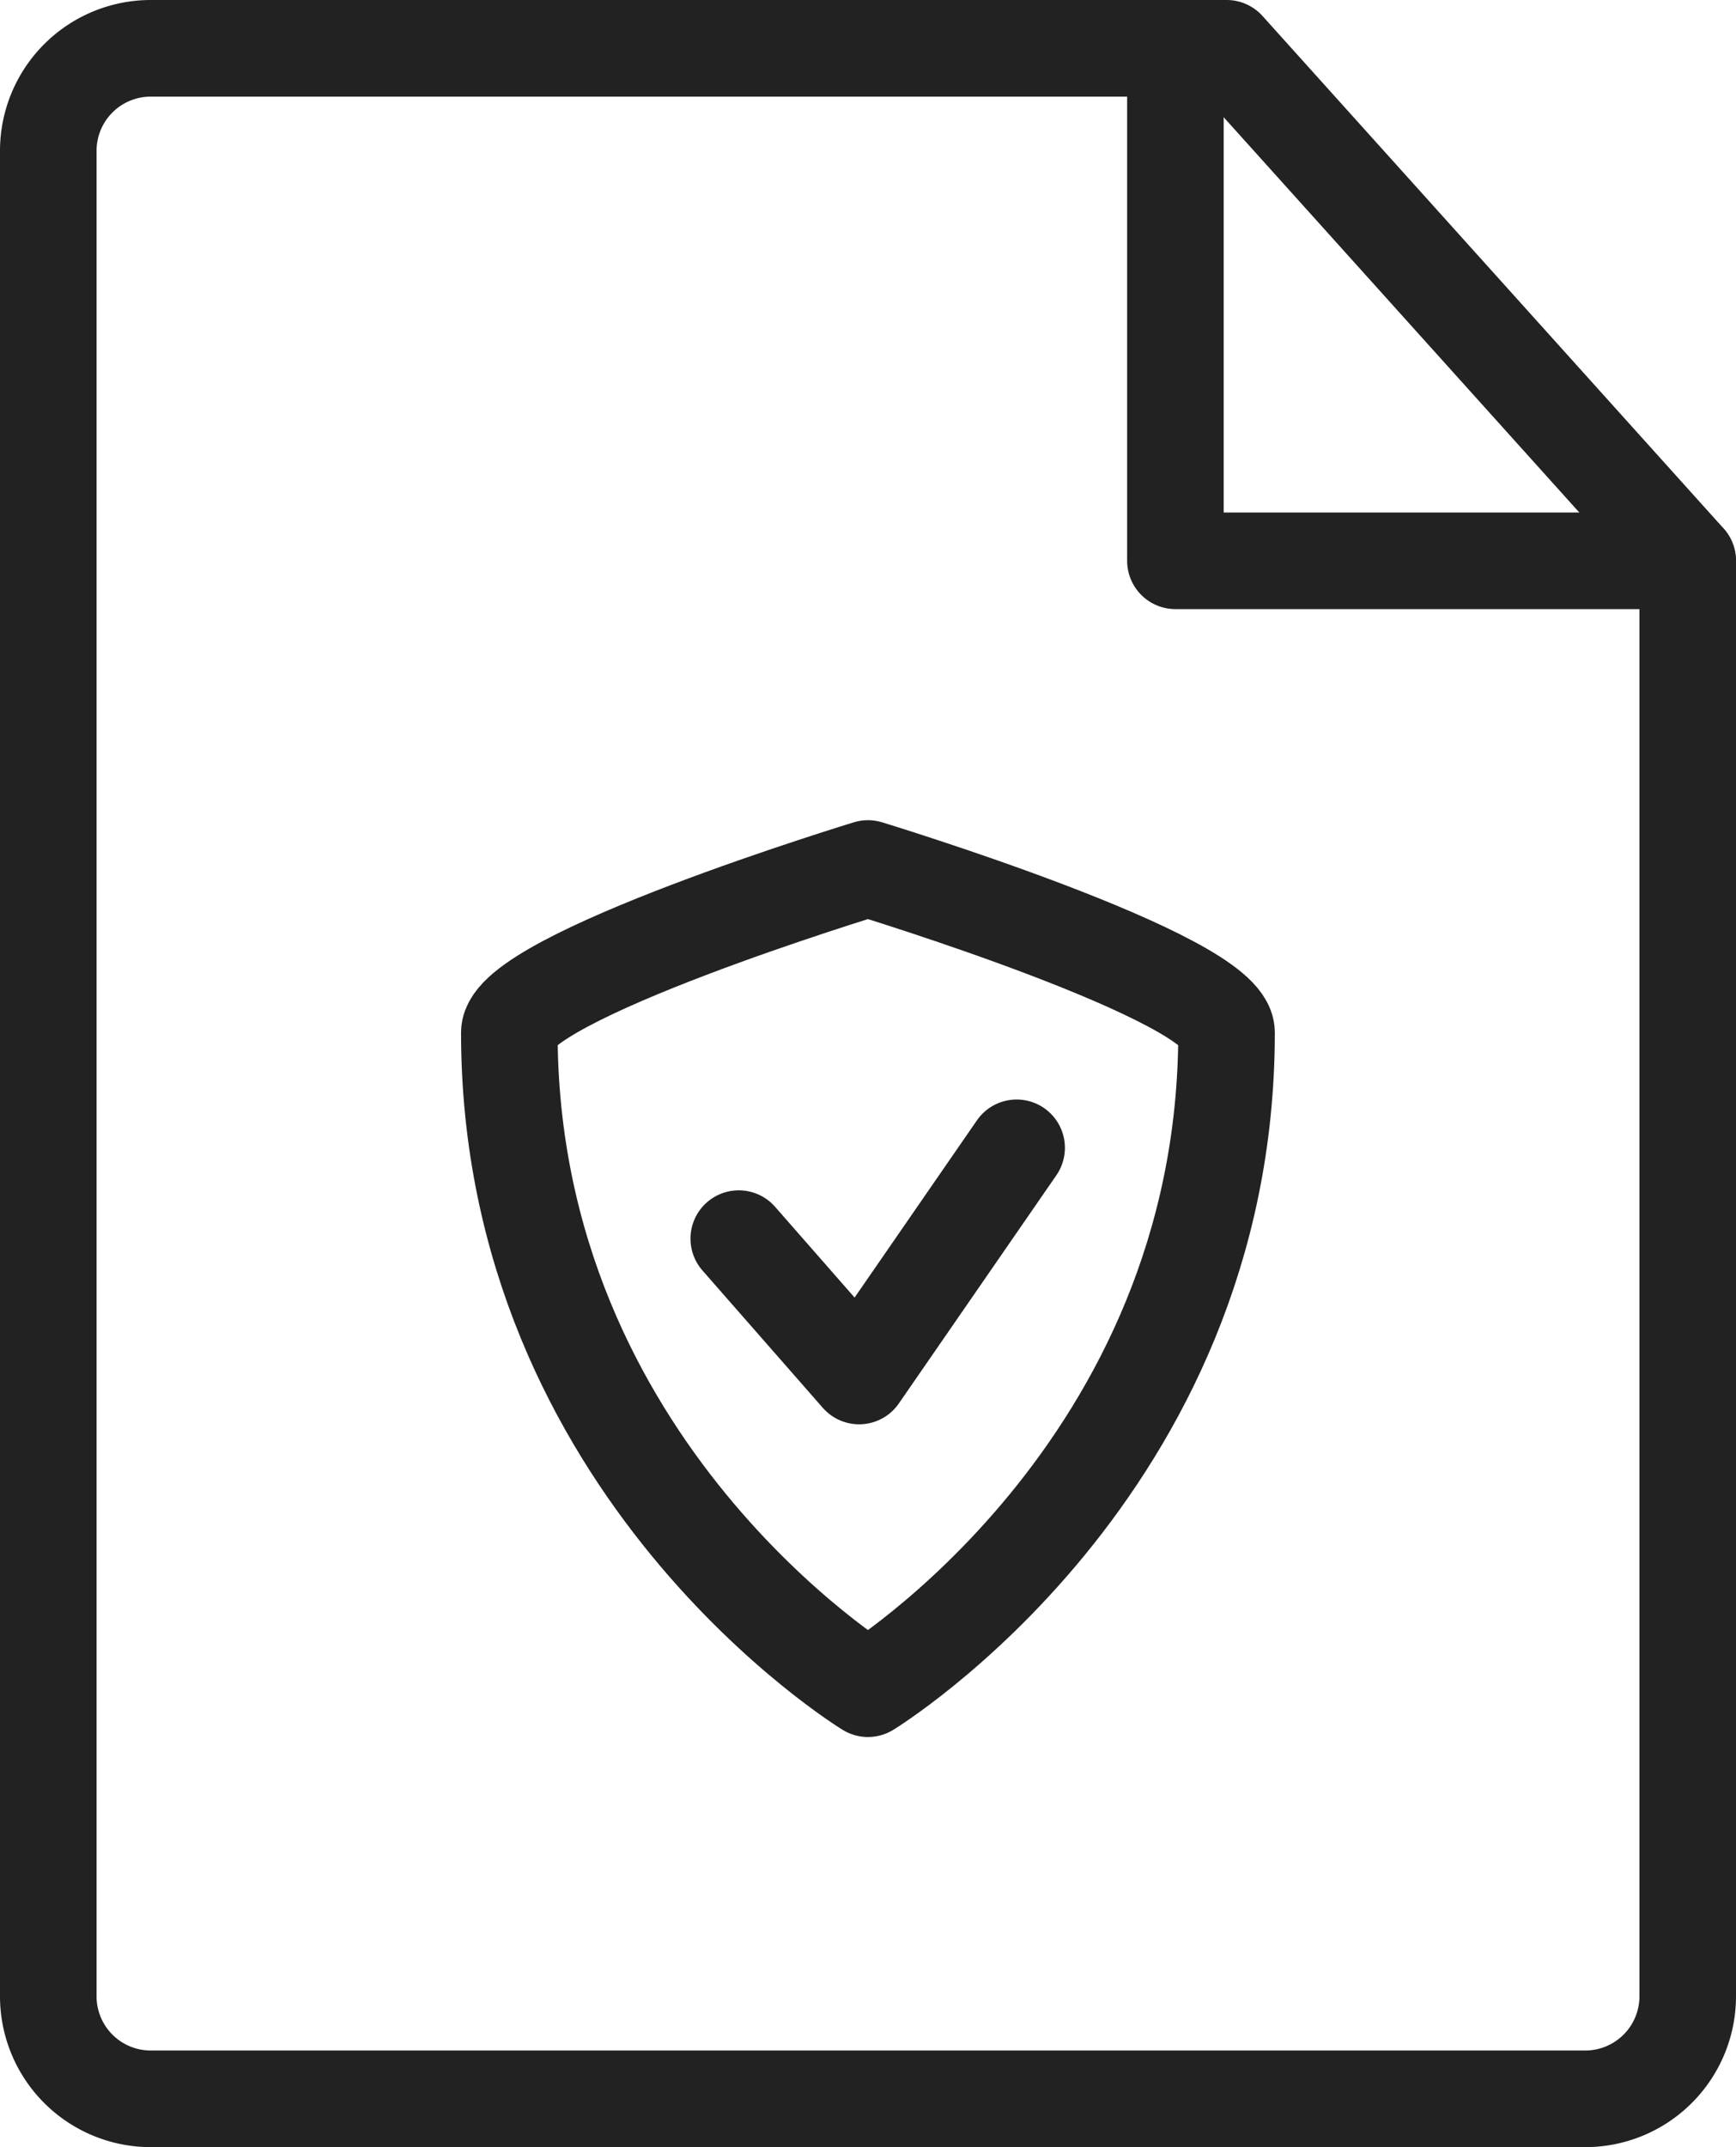 <svg xmlns="http://www.w3.org/2000/svg" width="41.351" height="51.113" viewBox="0 0 41.351 51.113">
  <g id="system_security" transform="translate(-1494.85 -141.87)">
    <path id="路径_17091" data-name="路径 17091" d="M10.441,52.813H44.61a2.441,2.441,0,0,0,2.441-2.441V16.2L36.068,4H10.441A2.441,2.441,0,0,0,8,6.441V50.373A2.441,2.441,0,0,0,10.441,52.813Z" transform="translate(1488 139.02)" fill="none" stroke="#222" stroke-linecap="round" stroke-linejoin="round" stroke-width="2.3"/>
    <path id="路径_17092" data-name="路径 17092" d="M17,23.905C17,22.6,25.542,20,25.542,20s8.542,2.6,8.542,3.905c0,10.413-8.542,15.62-8.542,15.62S17,34.319,17,23.905Z" transform="translate(1489.982 142.545)" fill="none" stroke="#222" stroke-linecap="round" stroke-linejoin="round" stroke-width="2.3"/>
    <path id="路径_17093" data-name="路径 17093" d="M30,4V16.2H42.2" transform="translate(1492.848 139.02)" fill="none" stroke="#222" stroke-linecap="round" stroke-linejoin="round" stroke-width="2.3"/>
    <path id="路径_17094" data-name="路径 17094" d="M-18427.553-8541.644l2.867,3.27,3.752-5.432" transform="translate(19940 8713)" fill="none" stroke="#222" stroke-linecap="round" stroke-linejoin="round" stroke-width="2.3"/>
  </g>
</svg>
